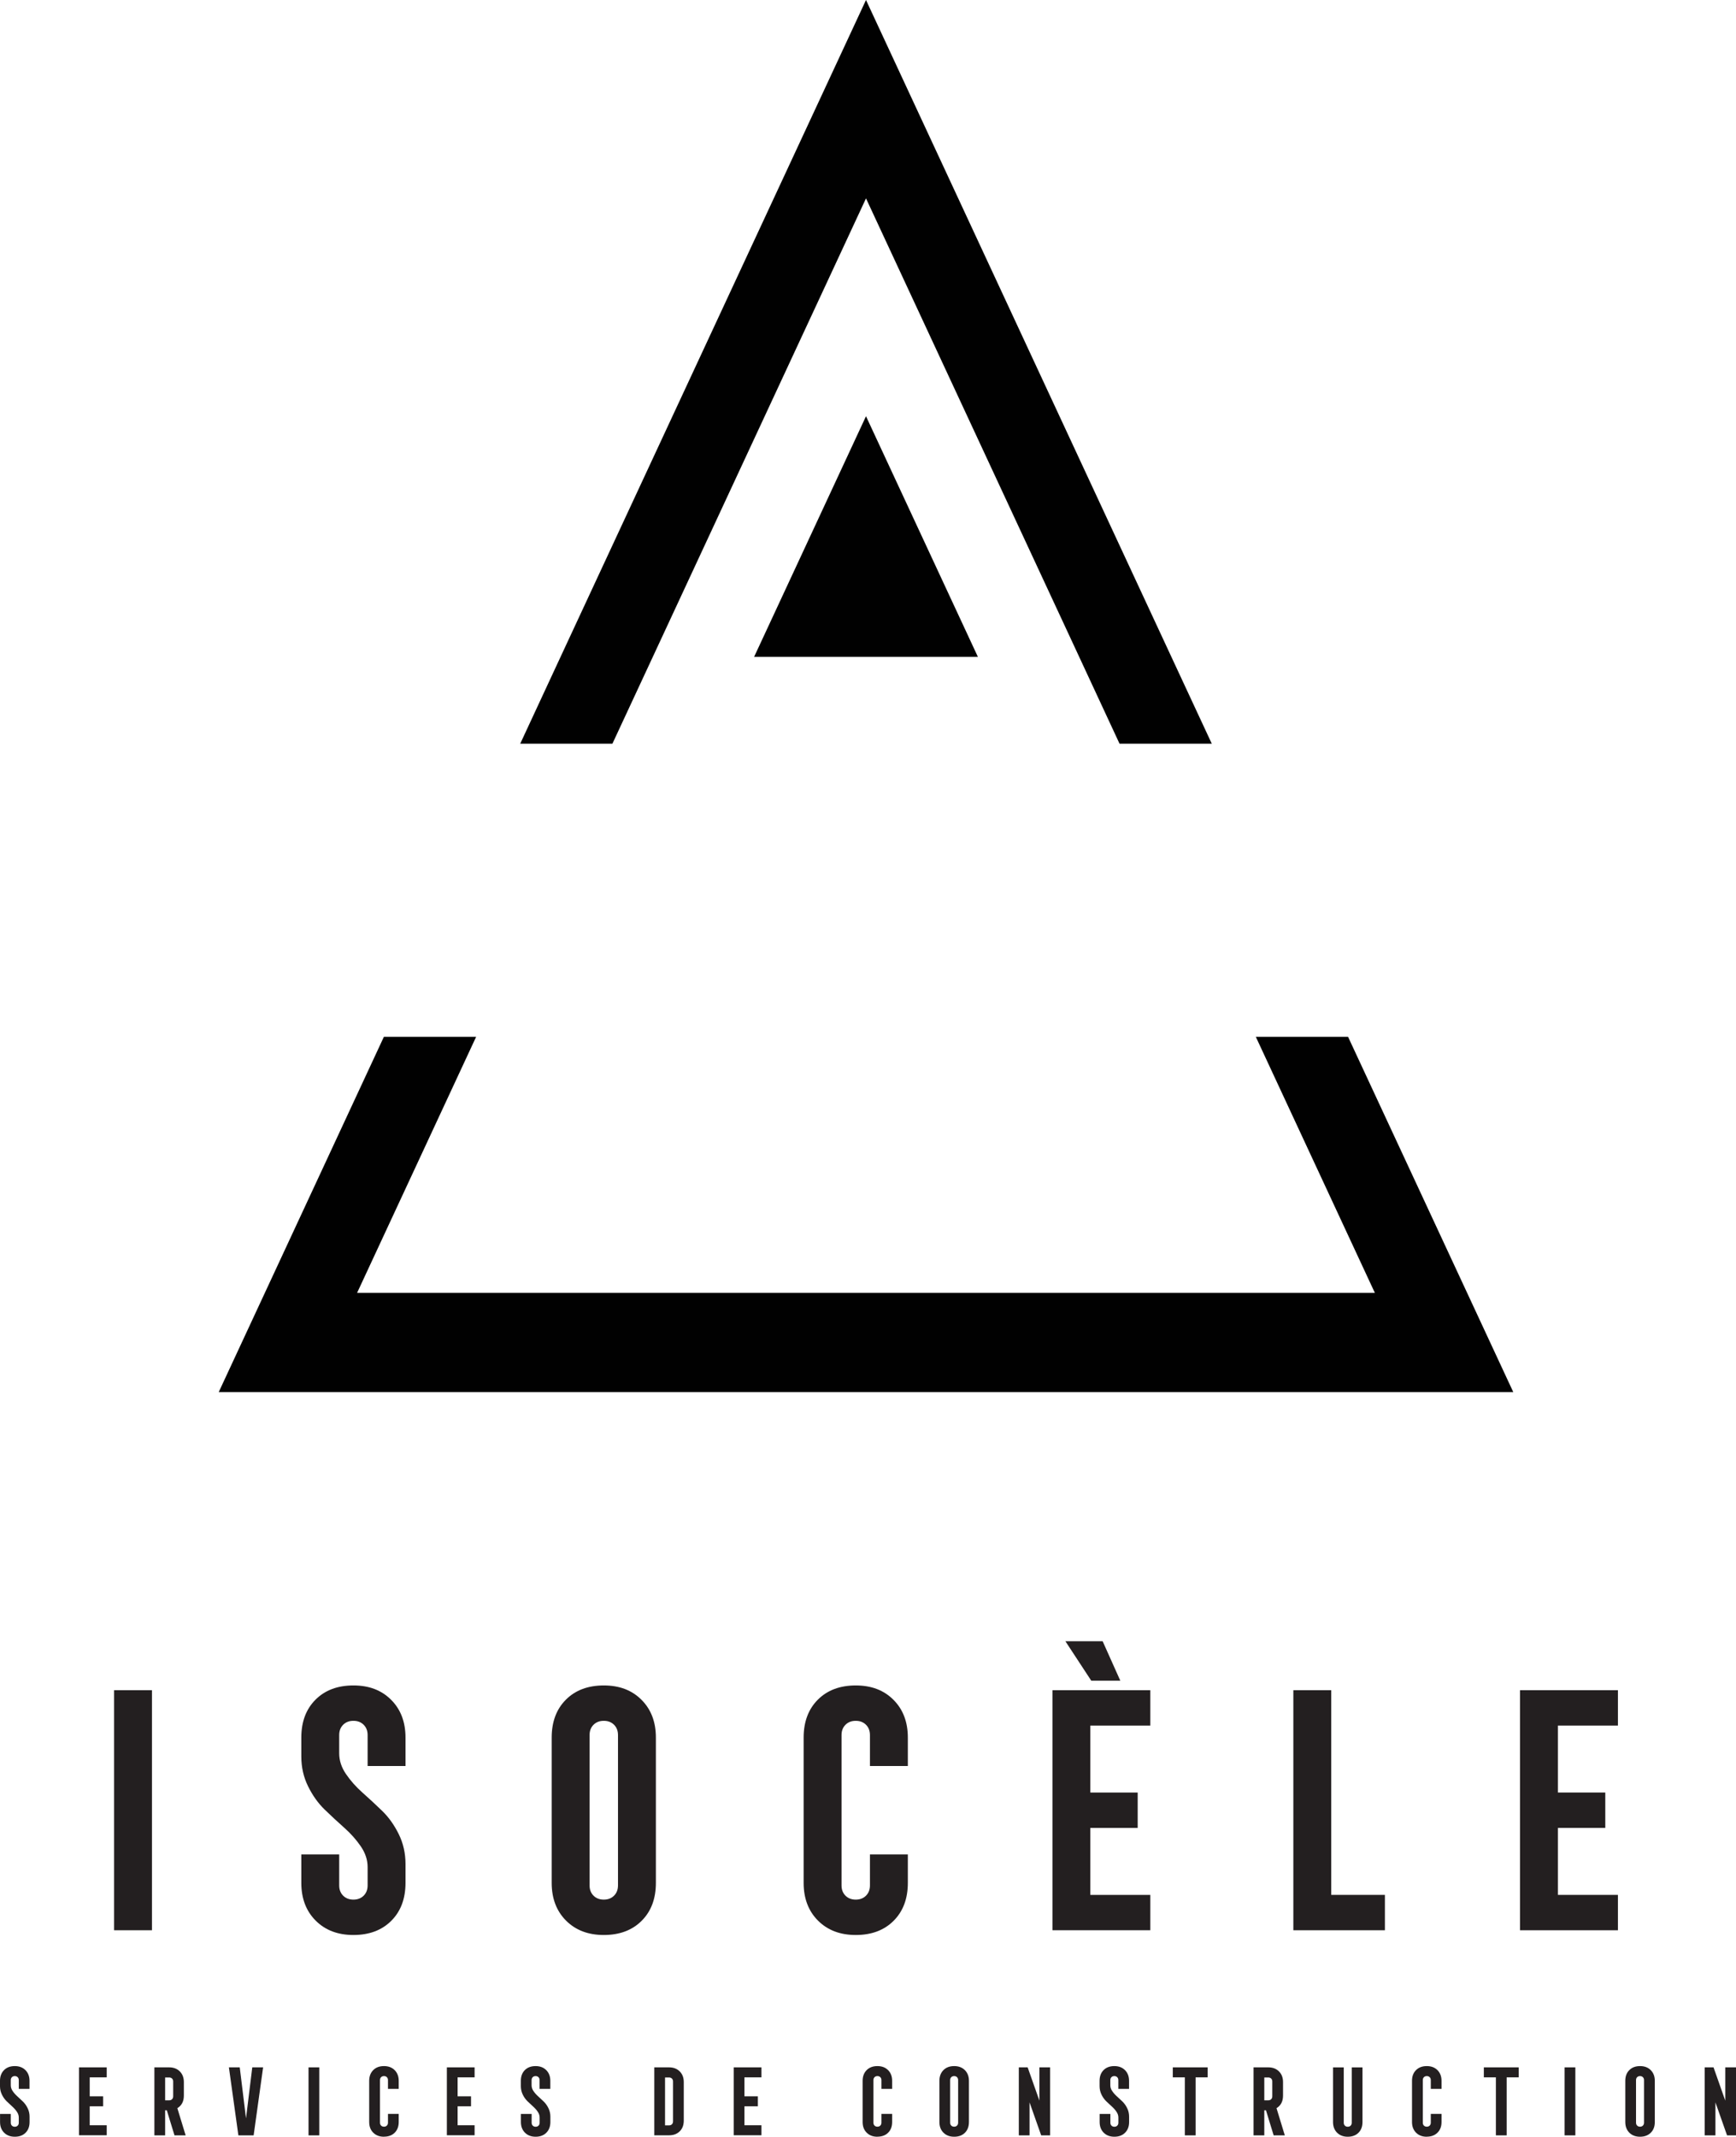<svg xmlns="http://www.w3.org/2000/svg" id="Layer_2" data-name="Layer 2" width="329.9" height="405.86" viewBox="0 0 329.9 405.86"><g id="Layer_1-2" data-name="Layer 1"><g><path d="M21.68,366.64v-45.6h7.2v45.6h-7.2Z" fill="#231f20" stroke-width="0"></path><path d="M67.16,367.54c-2.96,0-5.35-.91-7.17-2.73-1.82-1.82-2.73-4.21-2.73-7.17v-5.4h7.2v5.88c0,.8.25,1.45.75,1.95.5.5,1.15.75,1.95.75s1.45-.25,1.95-.75c.5-.5.75-1.15.75-1.95v-3.48c0-1.36-.43-2.67-1.29-3.93-.86-1.26-1.91-2.44-3.15-3.54-1.24-1.1-2.48-2.25-3.72-3.45-1.24-1.2-2.29-2.67-3.15-4.41-.86-1.74-1.29-3.63-1.29-5.67v-3.6c0-3,.9-5.4,2.7-7.2,1.8-1.8,4.2-2.7,7.2-2.7s5.35.91,7.17,2.73c1.82,1.82,2.73,4.21,2.73,7.17v5.4h-7.2v-5.88c0-.8-.25-1.45-.75-1.95-.5-.5-1.15-.75-1.95-.75s-1.45.25-1.95.75c-.5.5-.75,1.15-.75,1.95v3.48c0,1.36.43,2.67,1.29,3.93.86,1.26,1.91,2.44,3.15,3.54,1.24,1.1,2.48,2.25,3.72,3.45,1.24,1.2,2.29,2.67,3.15,4.41.86,1.74,1.29,3.63,1.29,5.67v3.6c0,3-.9,5.4-2.7,7.2-1.8,1.8-4.2,2.7-7.2,2.7Z" fill="#231f20" stroke-width="0"></path><path d="M114.74,367.54c-2.96,0-5.35-.91-7.17-2.73-1.82-1.82-2.73-4.21-2.73-7.17v-27.6c0-3,.9-5.4,2.7-7.2,1.8-1.8,4.2-2.7,7.2-2.7s5.35.91,7.17,2.73,2.73,4.21,2.73,7.17v27.6c0,3-.9,5.4-2.7,7.2-1.8,1.8-4.2,2.7-7.2,2.7ZM112.79,360.07c.5.5,1.15.75,1.95.75s1.45-.25,1.95-.75c.5-.5.75-1.15.75-1.95v-28.56c0-.8-.25-1.45-.75-1.95-.5-.5-1.15-.75-1.95-.75s-1.45.25-1.95.75c-.5.5-.75,1.15-.75,1.95v28.56c0,.8.25,1.45.75,1.95Z" fill="#231f20" stroke-width="0"></path><path d="M162.62,367.54c-2.96,0-5.35-.91-7.17-2.73-1.82-1.82-2.73-4.21-2.73-7.17v-27.6c0-3,.9-5.4,2.7-7.2s4.2-2.7,7.2-2.7,5.35.91,7.17,2.73c1.82,1.82,2.73,4.21,2.73,7.17v5.4h-7.2v-5.88c0-.8-.25-1.45-.75-1.95-.5-.5-1.15-.75-1.95-.75s-1.45.25-1.95.75-.75,1.15-.75,1.95v28.56c0,.8.25,1.45.75,1.95.5.5,1.15.75,1.95.75s1.45-.25,1.95-.75c.5-.5.75-1.15.75-1.95v-5.88h7.2v5.4c0,3-.9,5.4-2.7,7.2-1.8,1.8-4.2,2.7-7.2,2.7Z" fill="#231f20" stroke-width="0"></path><path d="M200,366.64v-45.6h18.6v6.72h-11.4v12.72h9v6.72h-9v12.72h11.4v6.72h-18.6ZM207.38,319.24l-4.92-7.5h7.08l3.36,7.5h-5.52Z" fill="#231f20" stroke-width="0"></path><path d="M245.78,366.64v-45.6h7.2v38.88h10.2v6.72h-17.4Z" fill="#231f20" stroke-width="0"></path><path d="M288.86,366.64v-45.6h18.6v6.72h-11.4v12.72h9v6.72h-9v12.72h11.4v6.72h-18.6Z" fill="#231f20" stroke-width="0"></path></g><g><path d="M2.81,405.86c-.84,0-1.52-.26-2.03-.77s-.77-1.19-.77-2.03v-1.53h2.04v1.67c0,.23.07.41.21.55s.33.21.55.21.41-.07.55-.21.21-.33.21-.55v-.99c0-.38-.12-.76-.37-1.11-.24-.36-.54-.69-.89-1-.35-.31-.7-.64-1.05-.98-.35-.34-.65-.76-.89-1.25-.24-.49-.37-1.03-.37-1.61v-1.02c0-.85.26-1.53.77-2.04s1.19-.76,2.04-.76,1.52.26,2.03.77.77,1.19.77,2.03v1.53h-2.04v-1.67c0-.23-.07-.41-.21-.55s-.33-.21-.55-.21-.41.07-.55.21-.21.33-.21.55v.99c0,.38.12.76.37,1.11.24.36.54.69.89,1,.35.31.7.64,1.05.98.35.34.65.76.89,1.25.24.49.37,1.03.37,1.61v1.02c0,.85-.25,1.53-.76,2.04-.51.51-1.19.76-2.04.76Z" fill="#231f20" stroke-width="0"></path><path d="M15.01,405.6v-12.92h5.27v1.9h-3.23v3.6h2.55v1.9h-2.55v3.6h3.23v1.9h-5.27Z" fill="#231f20" stroke-width="0"></path><path d="M29.34,405.6v-12.92h2.8c.84,0,1.52.26,2.03.77s.77,1.19.77,2.03v2.55c0,1.11-.41,1.91-1.24,2.4l1.58,5.17h-2.12l-1.46-4.76h-.32v4.76h-2.04ZM31.38,398.94h.77c.23,0,.41-.07.55-.21s.21-.33.21-.55v-2.82c0-.23-.07-.41-.21-.55-.14-.14-.33-.21-.55-.21h-.77v4.35Z" fill="#231f20" stroke-width="0"></path><path d="M45.3,405.6l-1.8-12.92h2.06l1.19,9.69,1.19-9.69h2.06l-1.8,12.92h-2.89Z" fill="#231f20" stroke-width="0"></path><path d="M58.63,405.6v-12.92h2.04v12.92h-2.04Z" fill="#231f20" stroke-width="0"></path><path d="M72.96,405.86c-.84,0-1.52-.26-2.03-.77-.52-.52-.77-1.19-.77-2.03v-7.82c0-.85.26-1.53.77-2.04s1.19-.76,2.04-.76,1.52.26,2.03.77.77,1.19.77,2.03v1.53h-2.04v-1.67c0-.23-.07-.41-.21-.55-.14-.14-.33-.21-.55-.21s-.41.07-.55.21-.21.33-.21.55v8.09c0,.23.07.41.21.55s.33.21.55.21.41-.07.55-.21c.14-.14.21-.33.21-.55v-1.67h2.04v1.53c0,.85-.25,1.53-.76,2.04-.51.51-1.19.76-2.04.76Z" fill="#231f20" stroke-width="0"></path><path d="M84.92,405.6v-12.92h5.27v1.9h-3.23v3.6h2.55v1.9h-2.55v3.6h3.23v1.9h-5.27Z" fill="#231f20" stroke-width="0"></path><path d="M101.79,405.86c-.84,0-1.52-.26-2.03-.77s-.77-1.19-.77-2.03v-1.53h2.04v1.67c0,.23.07.41.21.55s.33.21.55.21.41-.07.55-.21.21-.33.21-.55v-.99c0-.38-.12-.76-.37-1.11-.24-.36-.54-.69-.89-1-.35-.31-.7-.64-1.05-.98s-.65-.76-.89-1.25c-.24-.49-.37-1.03-.37-1.61v-1.02c0-.85.25-1.53.76-2.04.51-.51,1.19-.76,2.04-.76s1.52.26,2.03.77.77,1.19.77,2.03v1.53h-2.04v-1.67c0-.23-.07-.41-.21-.55s-.33-.21-.55-.21-.41.07-.55.21-.21.33-.21.55v.99c0,.38.12.76.37,1.11.24.36.54.69.89,1s.7.64,1.05.98c.35.34.65.76.89,1.25.24.49.37,1.03.37,1.61v1.02c0,.85-.26,1.53-.77,2.04s-1.19.76-2.04.76Z" fill="#231f20" stroke-width="0"></path><path d="M124.34,405.6v-12.92h2.8c.84,0,1.52.26,2.03.77.52.52.77,1.19.77,2.03v7.31c0,.85-.25,1.53-.77,2.04s-1.19.76-2.04.76h-2.8ZM126.38,403.7h.76c.23,0,.41-.07.55-.21s.21-.33.21-.55v-7.58c0-.23-.07-.41-.21-.55s-.33-.21-.55-.21h-.76v9.11Z" fill="#231f20" stroke-width="0"></path><path d="M139.43,405.6v-12.92h5.27v1.9h-3.23v3.6h2.55v1.9h-2.55v3.6h3.23v1.9h-5.27Z" fill="#231f20" stroke-width="0"></path><path d="M166.73,405.86c-.84,0-1.52-.26-2.03-.77-.52-.52-.77-1.19-.77-2.03v-7.82c0-.85.26-1.53.77-2.04s1.19-.76,2.04-.76,1.52.26,2.03.77.77,1.19.77,2.03v1.53h-2.04v-1.67c0-.23-.07-.41-.21-.55-.14-.14-.33-.21-.55-.21s-.41.07-.55.21-.21.33-.21.55v8.09c0,.23.07.41.21.55s.33.21.55.21.41-.07.55-.21c.14-.14.21-.33.21-.55v-1.67h2.04v1.53c0,.85-.25,1.53-.76,2.04-.51.51-1.19.76-2.04.76Z" fill="#231f20" stroke-width="0"></path><path d="M181.32,405.86c-.84,0-1.52-.26-2.03-.77-.52-.52-.77-1.19-.77-2.03v-7.82c0-.85.26-1.53.77-2.04s1.19-.76,2.04-.76,1.52.26,2.03.77.77,1.19.77,2.03v7.82c0,.85-.25,1.53-.76,2.04-.51.51-1.19.76-2.04.76ZM180.77,403.74c.14.14.33.21.55.21s.41-.07.55-.21c.14-.14.21-.33.21-.55v-8.09c0-.23-.07-.41-.21-.55-.14-.14-.33-.21-.55-.21s-.41.07-.55.21-.21.33-.21.55v8.09c0,.23.07.41.21.55Z" fill="#231f20" stroke-width="0"></path><path d="M193.61,405.6v-12.92h1.68l2.23,6.32v-6.32h2.04v12.92h-1.7l-2.21-6.27v6.27h-2.04Z" fill="#231f20" stroke-width="0"></path><path d="M211.77,405.86c-.84,0-1.52-.26-2.03-.77s-.77-1.19-.77-2.03v-1.53h2.04v1.67c0,.23.07.41.21.55s.33.21.55.21.41-.07.55-.21.21-.33.21-.55v-.99c0-.38-.12-.76-.37-1.11-.24-.36-.54-.69-.89-1-.35-.31-.7-.64-1.05-.98s-.65-.76-.89-1.25c-.24-.49-.37-1.03-.37-1.61v-1.02c0-.85.25-1.53.76-2.04.51-.51,1.19-.76,2.04-.76s1.52.26,2.03.77.77,1.19.77,2.03v1.53h-2.04v-1.67c0-.23-.07-.41-.21-.55s-.33-.21-.55-.21-.41.07-.55.21-.21.33-.21.55v.99c0,.38.12.76.37,1.11.24.36.54.69.89,1s.7.64,1.05.98c.35.34.65.76.89,1.25.24.49.37,1.03.37,1.61v1.02c0,.85-.26,1.53-.77,2.04s-1.19.76-2.04.76Z" fill="#231f20" stroke-width="0"></path><path d="M225.16,405.6v-11.02h-2.29v-1.9h6.63v1.9h-2.29v11.02h-2.04Z" fill="#231f20" stroke-width="0"></path><path d="M238.22,405.6v-12.92h2.8c.84,0,1.52.26,2.03.77.52.52.77,1.19.77,2.03v2.55c0,1.11-.41,1.91-1.24,2.4l1.58,5.17h-2.12l-1.46-4.76h-.32v4.76h-2.04ZM240.26,398.94h.76c.23,0,.41-.07.55-.21.14-.14.21-.33.21-.55v-2.82c0-.23-.07-.41-.21-.55s-.33-.21-.55-.21h-.76v4.35Z" fill="#231f20" stroke-width="0"></path><path d="M256.12,405.86c-.84,0-1.52-.26-2.03-.77s-.77-1.19-.77-2.03v-10.37h2.04v10.51c0,.23.07.41.21.55s.33.21.55.21.41-.07.55-.21.21-.33.21-.55v-10.51h2.04v10.37c0,.85-.25,1.53-.76,2.04-.51.51-1.19.76-2.04.76Z" fill="#231f20" stroke-width="0"></path><path d="M271.13,405.86c-.84,0-1.52-.26-2.03-.77s-.77-1.19-.77-2.03v-7.82c0-.85.25-1.53.77-2.04.51-.51,1.19-.76,2.04-.76s1.52.26,2.03.77.77,1.19.77,2.03v1.53h-2.04v-1.67c0-.23-.07-.41-.21-.55s-.33-.21-.55-.21-.41.07-.55.21-.21.33-.21.55v8.09c0,.23.07.41.21.55s.33.21.55.21.41-.07.55-.21.21-.33.21-.55v-1.67h2.04v1.53c0,.85-.25,1.53-.77,2.04-.51.51-1.19.76-2.04.76Z" fill="#231f20" stroke-width="0"></path><path d="M284.27,405.6v-11.02h-2.29v-1.9h6.63v1.9h-2.29v11.02h-2.04Z" fill="#231f20" stroke-width="0"></path><path d="M297.33,405.6v-12.92h2.04v12.92h-2.04Z" fill="#231f20" stroke-width="0"></path><path d="M311.66,405.86c-.84,0-1.52-.26-2.03-.77s-.77-1.19-.77-2.03v-7.82c0-.85.25-1.53.77-2.04.51-.51,1.19-.76,2.04-.76s1.52.26,2.03.77.77,1.19.77,2.03v7.82c0,.85-.25,1.53-.77,2.04-.51.51-1.19.76-2.04.76ZM311.11,403.74c.14.14.33.21.55.21s.41-.07.55-.21.21-.33.21-.55v-8.09c0-.23-.07-.41-.21-.55s-.33-.21-.55-.21-.41.07-.55.21-.21.33-.21.55v8.09c0,.23.07.41.21.55Z" fill="#231f20" stroke-width="0"></path><path d="M323.95,405.6v-12.92h1.68l2.23,6.32v-6.32h2.04v12.92h-1.7l-2.21-6.27v6.27h-2.04Z" fill="#231f20" stroke-width="0"></path></g><g><polygon points="230.28 141.26 212.75 141.26 205.08 124.76 164.57 37.68 124.06 124.76 116.38 141.26 98.86 141.26 106.53 124.76 164.57 0 222.6 124.76 230.28 141.26" fill="#010101" stroke-width="0"></polygon><polygon points="287.57 264.41 41.57 264.41 72.95 196.94 90.48 196.94 67.86 245.57 261.27 245.57 238.65 196.94 256.18 196.94 287.57 264.41" fill="#010101" stroke-width="0"></polygon><polygon points="185.83 124.76 143.31 124.76 164.57 79.06 185.83 124.76" fill="#010101" stroke-width="0"></polygon></g></g></svg>